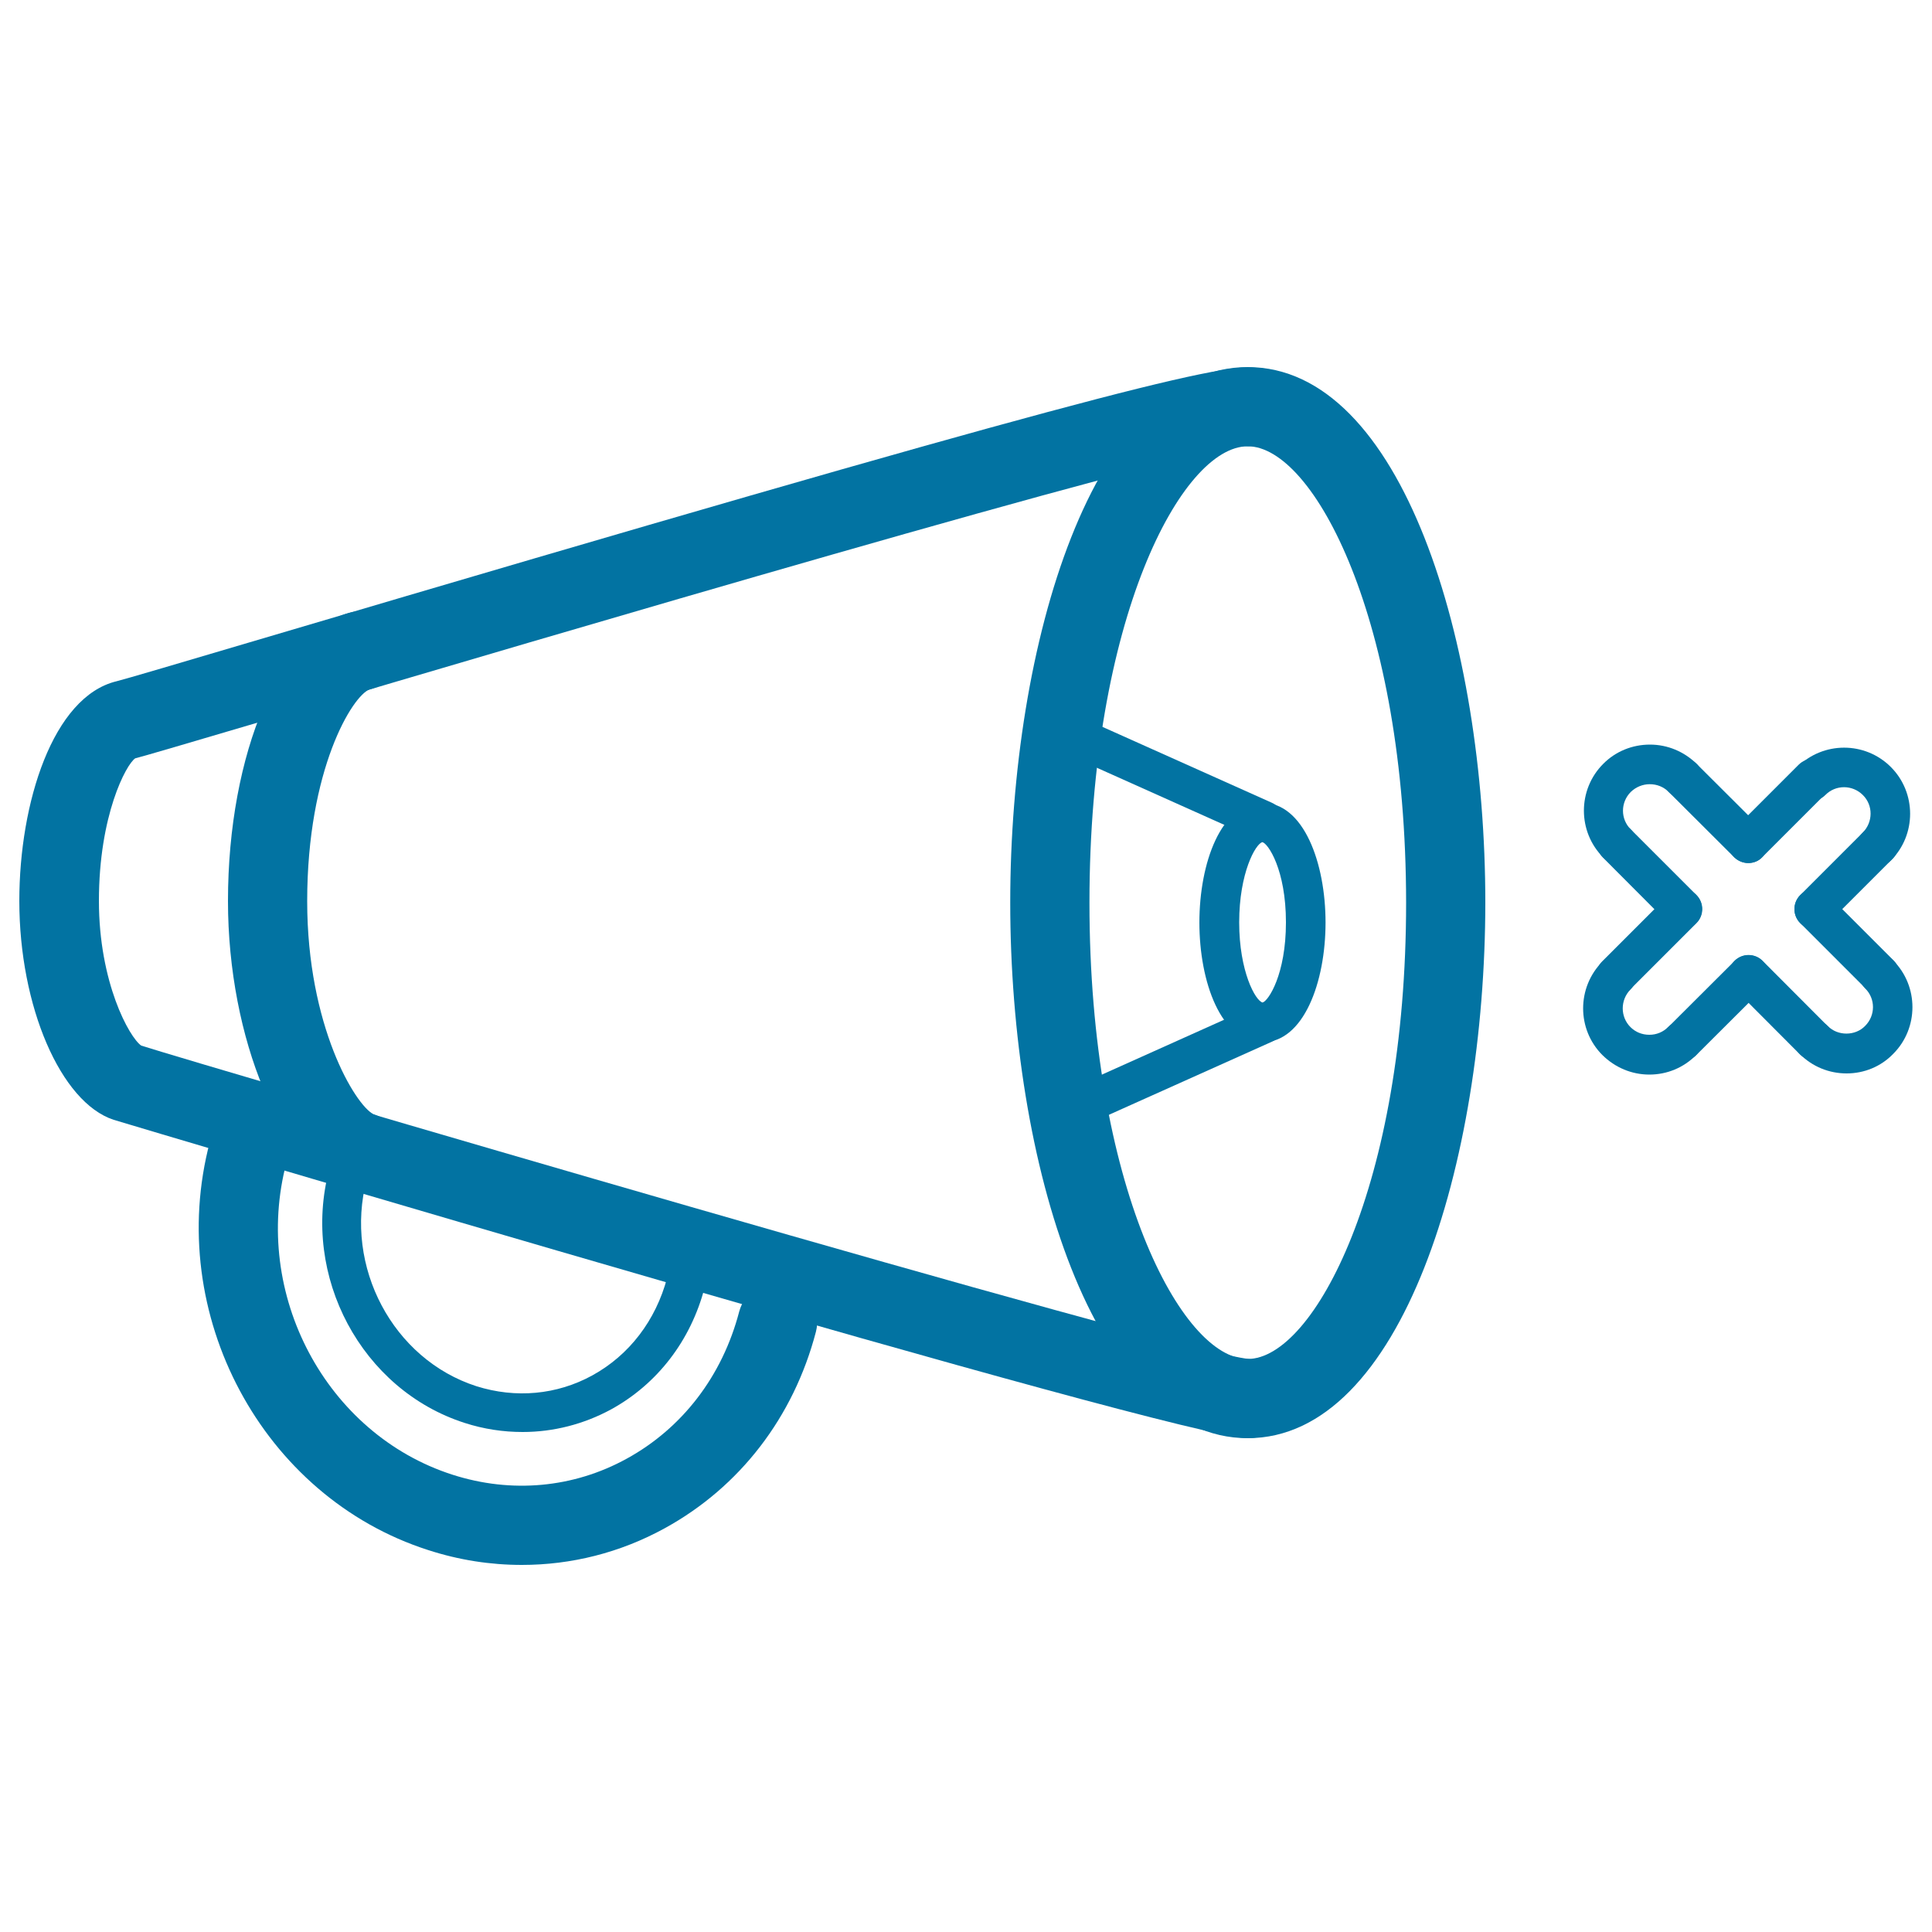 <svg xmlns="http://www.w3.org/2000/svg" viewBox="0 0 1000 1000" style="fill:#0273a2">
<title>Mute Interface Symbol Outline Of A Speaker With A Small Cross SVG icon</title>
<g><g id="Mute"><path d="M645.8,744.4c-79.9,0-122.9-142.8-122.9-277.2c0-134.4,43.1-277.2,122.9-277.2c79.9,0,123,142.8,123,277.2C768.7,601.6,725.6,744.4,645.8,744.4z M645.8,231c-34.2,0-81.9,89.8-81.9,236.2c0,146.4,47.7,236.2,81.9,236.2c34.2,0,82-89.9,82-236.2C727.7,320.9,680,231,645.8,231z"/><path d="M645.9,744.4c-35.3,0-582-163.2-587.1-164.8c-27.4-9-48.8-58.7-48.8-113.3c0-50.6,17.3-105.8,50.4-113.7c3.8-0.9,35.6-10.3,75.8-22.2c413.5-122.4,497.4-143.1,513.5-140c11.2,2.1,18.4,12.9,16.3,24c-2,10.4-11.6,17.5-21.9,16.5c-34.2,2.2-369.5,101.3-496.1,138.8c-52.5,15.5-73.9,21.8-78,22.8c-4.7,3.1-18.8,29.5-18.8,73.8c0,42.2,15.7,70.6,21.9,74.9c29,9.3,538.8,159.3,573.4,162.2c10.9,0.9,19.7,10.2,19.3,21.2c-0.4,10.9-8.7,19.7-19.6,19.8C646,744.4,646,744.4,645.9,744.4z"/><path d="M270.1,810c-16.2,0-32.5-2.5-48.5-7.7c-85.8-27.5-136.5-122.2-113-211.2c2.9-10.9,14.1-17.5,25.1-14.6c10.9,2.9,17.5,14.1,14.6,25.1c-18.1,68.2,20.5,140.7,85.9,161.7c30.5,9.8,62.6,6.9,90.2-8.3c28.8-15.8,49.5-42.8,58.2-76.1c2.9-10.9,14-17.5,25.1-14.6c10.9,2.9,17.5,14.1,14.6,25.1c-11.6,44.2-39.4,80.3-78.2,101.6C321,803.7,295.7,810,270.1,810z"/><path d="M270.5,741.2c-10,0-20.1-1.5-30-4.7c-53.3-17.1-84.8-75.9-70.1-131.2c1.4-5.4,6.9-8.5,12.3-7.1c5.4,1.4,8.5,6.9,7.1,12.3c-11.9,45.1,13.6,93.1,56.8,107c20.3,6.4,41.6,4.5,60-5.6c19.1-10.5,32.8-28.4,38.7-50.5c1.4-5.4,7-8.7,12.3-7.2c5.4,1.3,8.6,6.9,7.1,12.3c-7.2,27.4-24.4,49.8-48.4,63C302.1,737.2,286.4,741.2,270.5,741.2z"/><path d="M186.7,616.5c-2.1,0-4.3-0.3-6.4-1c-34.3-11.2-62.3-78.1-62.3-149.1c0-76.6,27.5-140.9,63.9-149.5c11-2.5,22.1,4.2,24.7,15.3c2.6,11-4.2,22-15.2,24.6c-8.9,3.1-32.4,41.3-32.4,109.7c0,64.5,24.9,105.5,34.3,110.2c10.8,3.5,16.5,14.9,13,25.8C203.5,611,195.4,616.5,186.7,616.5z"/><g><path d="M653.4,539.5c-21.4,0-32.6-31.2-32.6-62s11.2-62,32.6-62c21.4,0,32.7,31.2,32.7,62S674.8,539.5,653.4,539.5z M653.4,435.9c-3.5,0.8-12,15.9-12,41.5c0,25.4,8.4,40.6,12.1,41.5c3-0.8,12.1-14.5,12.1-41.5C665.6,450.1,656.3,436.5,653.4,435.9z"/><path d="M654.1,435.1c-1.4,0-2.8-0.3-4.2-0.9l-103.8-46.5c-5.2-2.3-7.5-8.4-5.2-13.5c2.3-5.1,8.3-7.5,13.6-5.2l103.8,46.5c5.2,2.3,7.5,8.4,5.2,13.5C661.7,432.9,658,435.1,654.1,435.1z"/><path d="M550.3,586.7c-3.9,0-7.7-2.2-9.4-6.1c-2.3-5.2,0-11.3,5.2-13.5l103.8-46.6c5.2-2.4,11.2,0,13.6,5.2c2.3,5.2,0,11.3-5.2,13.5l-103.9,46.6C553,586.4,551.6,586.7,550.3,586.7z"/></g><g><path d="M904.9,446.7c-2.6,0-5.2-1-7.3-3c-4-4-4-10.5,0-14.5l33.4-33.4c4-4,10.5-4,14.5,0c4,4,4,10.5,0,14.5l-33.4,33.4C910.1,445.8,907.5,446.7,904.9,446.7z"/><path d="M836.6,515.1c-2.6,0-5.2-1-7.3-3c-4-3.9-4-10.5,0-14.5l34.3-34.3c4-4,10.5-4,14.5,0c4,4,4,10.5,0,14.5l-34.3,34.3C841.8,514.1,839.1,515.1,836.6,515.1z"/><path d="M939,480.8c-2.6,0-5.3-1-7.2-3c-4-4-4-10.5,0-14.5l33.4-33.4c3.9-4,10.6-4,14.5,0c3.9,4,3.9,10.5,0,14.5l-33.4,33.4C944.2,479.8,941.6,480.8,939,480.8z"/><path d="M870.6,549.2c-2.6,0-5.3-1-7.2-3c-4-4-4-10.5,0-14.5l34.4-34.3c4-4,10.5-4,14.5,0c4,4,4,10.5,0,14.5l-34.4,34.3C875.8,548.2,873.2,549.2,870.6,549.2z"/><path d="M870.8,480.8c-2.6,0-5.2-1-7.3-3l-33.8-33.9c-4-4-4-10.5,0-14.5c3.9-4,10.5-4,14.5,0l33.8,33.8c3.9,4,3.9,10.5,0,14.5C876.1,479.8,873.4,480.8,870.8,480.8z"/><path d="M938.8,548.7c-2.6,0-5.2-1-7.2-3l-33.8-33.9c-4-4-4-10.5,0-14.5c4-4,10.5-4,14.5,0l33.8,33.9c4,3.9,4,10.5,0,14.5C944.1,547.7,941.4,548.7,938.8,548.7z"/><path d="M904.9,446.7c-2.6,0-5.2-1-7.3-3l-33.9-33.8c-4-4-4-10.5,0-14.5c4-4,10.5-4,14.5,0l33.9,33.8c4,4,4,10.5,0,14.5C910.1,445.8,907.5,446.7,904.9,446.7z"/><path d="M972.8,514.6c-2.6,0-5.2-1-7.2-3l-33.8-33.8c-4-4-4-10.5,0-14.5c4-4,10.5-4,14.5,0l33.8,33.8c4,4,4,10.5,0,14.5C978.1,513.6,975.5,514.6,972.8,514.6z"/><path d="M955.8,555.6c-9.1,0-17.7-3.5-24.2-10c-4-4-4-10.5,0-14.5c4-4,10.5-4,14.5,0c5.1,5.2,14.2,5.2,19.3-0.1c5.4-5.4,5.4-14.1,0-19.4c-4-4-4-10.5,0-14.5c4-4,10.5-4,14.5,0c13.3,13.3,13.3,35.1,0,48.4C973.6,552,965,555.6,955.8,555.6z"/><path d="M837.1,446.8c-2.6,0-5.2-1-7.3-3c-13.3-13.3-13.3-35.1,0-48.4c6.4-6.5,15.1-10,24.2-10h0c9.1,0,17.7,3.6,24.2,10c3.9,4,3.9,10.5,0,14.5c-4,4-10.6,4-14.5,0c-2.6-2.6-6-4-9.8-4l0,0c-3.6,0-7.1,1.4-9.8,4c-5.4,5.4-5.4,14.1,0,19.4c4,4,4,10.5,0,14.5C842.4,445.8,839.7,446.8,837.1,446.8z"/><path d="M853.7,556.2c-9.1,0-17.7-3.6-24.3-10.1c-13.3-13.3-13.3-35,0-48.4c4-4,10.6-3.9,14.5,0c4,4,4,10.5,0,14.5c-5.3,5.4-5.3,14.1,0,19.4c2.6,2.6,6,4,9.8,4l0,0c3.7,0,7.1-1.4,9.7-4c4-4,10.5-4,14.5,0c4,4,4,10.5,0,14.5C871.5,552.6,862.9,556.2,853.7,556.2C853.7,556.2,853.7,556.2,853.7,556.2z"/><path d="M971.4,448.4c-2.6,0-5.2-1-7.2-3c-4-3.9-4-10.5,0-14.5c5.3-5.4,5.4-14.1,0-19.4c-5.4-5.4-14.1-5.4-19.4,0c-4,4-10.5,4-14.5,0c-4-4-4-10.5,0-14.5c13.3-13.3,35-13.4,48.4,0c13.3,13.3,13.3,35.1,0,48.4C976.6,447.4,974,448.4,971.4,448.4z"/></g></g></g>
</svg>